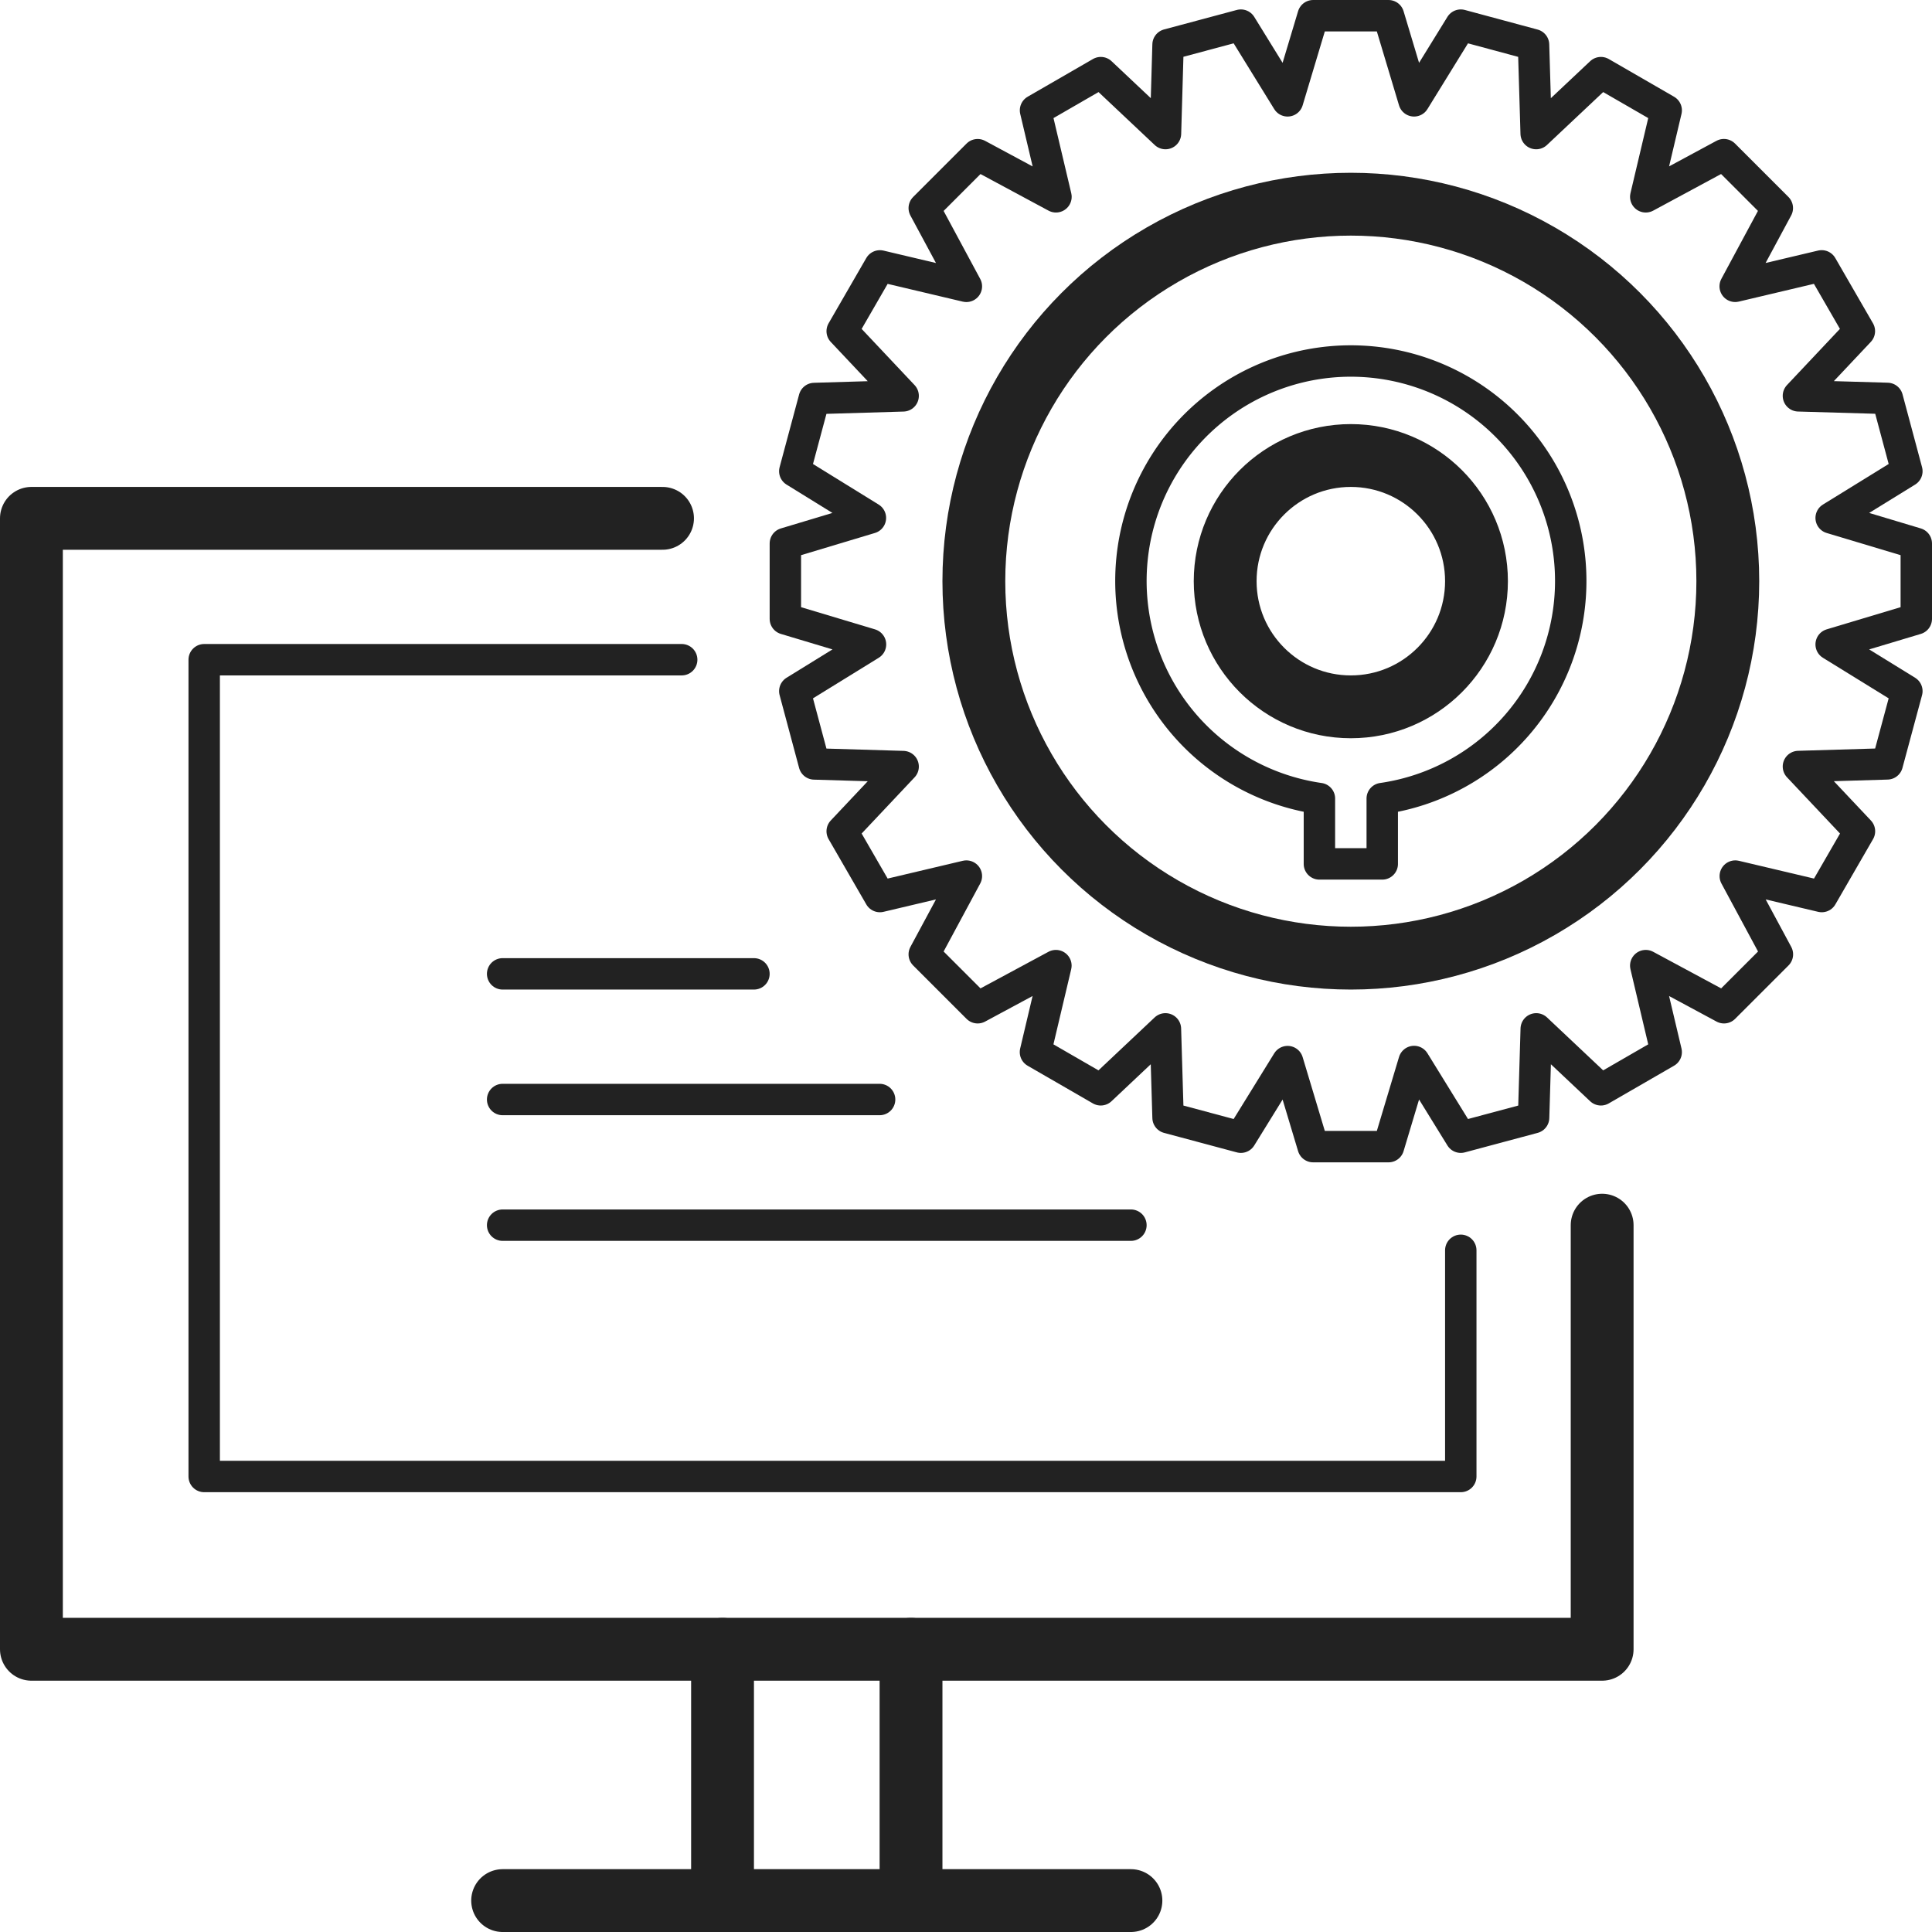<svg xmlns="http://www.w3.org/2000/svg" width="61.5" height="61.5" viewBox="0 0 61.5 61.5">
  <g id="i-nav-service-5" transform="translate(-739 -1895.5)">
    <circle id="Ellipse_5" data-name="Ellipse 5" cx="12" cy="12" r="12" transform="translate(770 1902)" fill="none" stroke="#222" stroke-linecap="round" stroke-linejoin="round" stroke-width="2"/>
    <path id="Path_172" data-name="Path 172" d="M60.5,17.3l-2.71-.813L60.2,15l-.621-2.318L56.748,12.6l1.94-2.059-1.2-2.078-2.753.651,1.341-2.491-1.7-1.7L51.888,6.265l.651-2.753-2.078-1.2L48.4,4.252l-.084-2.828L46,.8,44.513,3.21,43.7.5H41.3l-.813,2.71L39,.8l-2.318.621L36.6,4.252l-2.059-1.94-2.078,1.2.651,2.753L30.621,4.924l-1.7,1.7,1.341,2.491-2.753-.651-1.2,2.078,1.94,2.059-2.828.084L24.8,15l2.407,1.487L24.5,17.3v2.4l2.71.813L24.8,22l.621,2.318,2.828.084-1.94,2.059,1.2,2.078,2.753-.651-1.341,2.491,1.7,1.7,2.491-1.341-.651,2.753,2.078,1.2,2.059-1.94.084,2.828L39,36.2l1.487-2.407L41.3,36.5h2.4l.813-2.71L46,36.2l2.318-.621.084-2.828,2.059,1.94,2.078-1.2-.651-2.753,2.491,1.341,1.7-1.7-1.341-2.491,2.753.651,1.2-2.078L56.748,24.4l2.828-.084L60.2,22,57.79,20.513,60.5,19.7Z" transform="translate(739.5 1895.5)" fill="none" stroke="#222" stroke-linecap="round" stroke-linejoin="round" stroke-width="1"/>
    <path id="Path_173" data-name="Path 173" d="M49.5,18.5a7,7,0,1,0-8,6.92V27.5h2V25.42A6.994,6.994,0,0,0,49.5,18.5Z" transform="translate(739.5 1895.5)" fill="none" stroke="#222" stroke-linecap="round" stroke-linejoin="round" stroke-width="1"/>
    <circle id="Ellipse_6" data-name="Ellipse 6" cx="4" cy="4" r="4" transform="translate(778 1910)" fill="none" stroke="#222" stroke-linecap="round" stroke-linejoin="round" stroke-width="2"/>
    <line id="Line_49" data-name="Line 49" y2="8" transform="translate(768 1948)" fill="none" stroke="#222" stroke-linecap="round" stroke-linejoin="round" stroke-width="2"/>
    <line id="Line_50" data-name="Line 50" y1="8" transform="translate(762 1948)" fill="none" stroke="#222" stroke-linecap="round" stroke-linejoin="round" stroke-width="2"/>
    <line id="Line_51" data-name="Line 51" x1="20" transform="translate(755 1956)" fill="none" stroke="#222" stroke-linecap="round" stroke-linejoin="round" stroke-width="2"/>
    <path id="Path_174" data-name="Path 174" d="M50.5,39V52.5H.5v-36H20.59" transform="translate(739.5 1895.5)" fill="none" stroke="#222" stroke-linecap="round" stroke-linejoin="round" stroke-width="2"/>
    <path id="Path_175" data-name="Path 175" d="M45.5,40.3V47.5H5.5v-26H20.7" transform="translate(740 1895)" fill="none" stroke="#222" stroke-linecap="round" stroke-linejoin="round" stroke-width="1"/>
    <line id="Line_52" data-name="Line 52" x1="20" transform="translate(755 1934.5)" fill="none" stroke="#222" stroke-linecap="round" stroke-linejoin="round" stroke-width="1"/>
    <line id="Line_53" data-name="Line 53" x1="12" transform="translate(755 1930.5)" fill="none" stroke="#222" stroke-linecap="round" stroke-linejoin="round" stroke-width="1"/>
    <line id="Line_54" data-name="Line 54" x1="8" transform="translate(755 1926.5)" fill="none" stroke="#222" stroke-linecap="round" stroke-linejoin="round" stroke-width="1"/>
  </g>
</svg>
